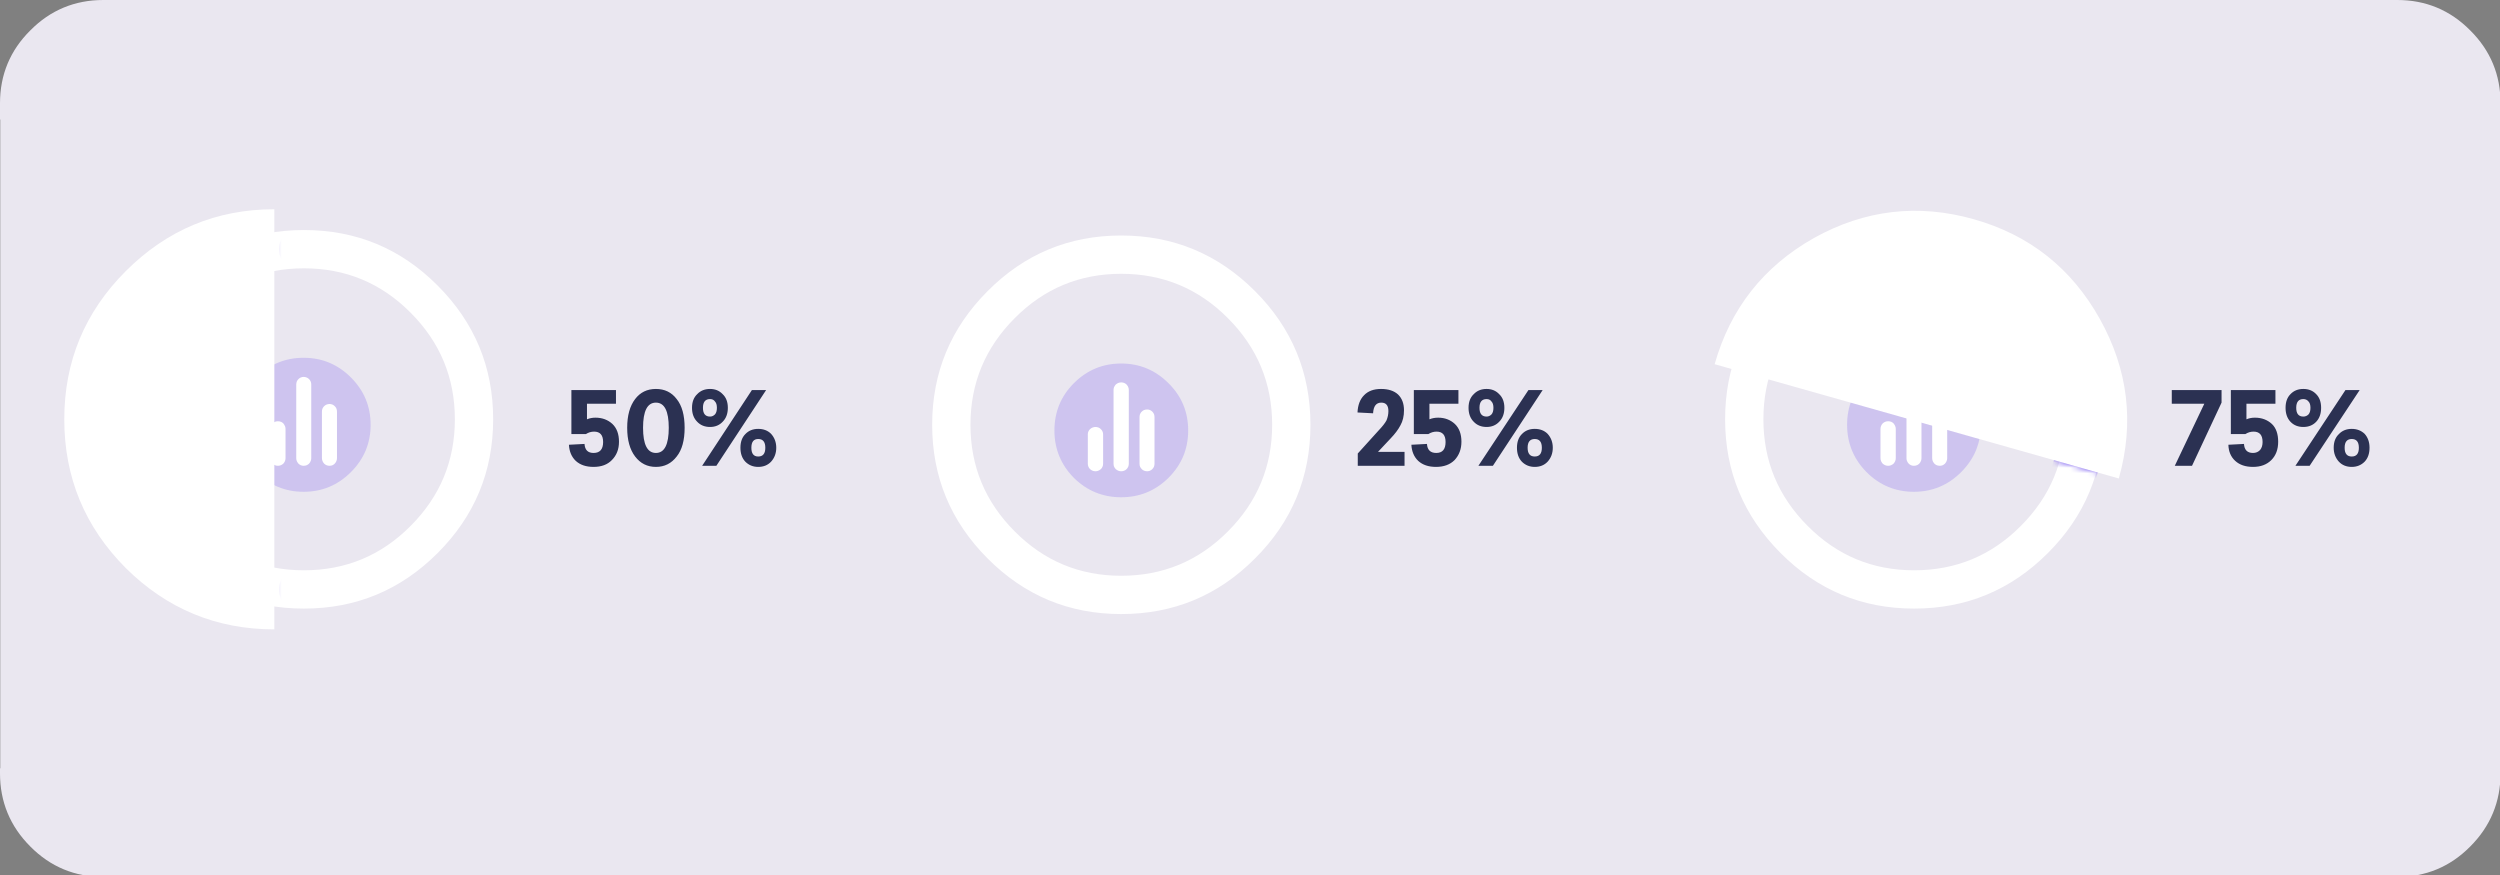 <?xml version="1.0" encoding="utf-8"?><svg id="GRAFICA3" image-rendering="optimizeQuality" baseProfile="basic" version="1.1" x="0px" y="0px" width="457" height="160" xmlns="http://www.w3.org/2000/svg" xmlns:xlink="http://www.w3.org/1999/xlink"><rect width="100%" height="100%" fill="#808080" stroke="none"/><g id="Escena-1" overflow="visible"><g id="Interpolaci.__C3.__B3n-9" transform="translate(228.55 80.15)"><path fill="#F5F2FB" fill-opacity=".905" stroke="none" d="M-209.65 -80.15Q-217.5 -80.15 -223 -74.6 -228.55 -69.1 -228.55 -61.25L-228.55 -58.3 -228.5 -58.3 -228.5 60.3 -228.55 60.3 -228.55 61.2Q-228.55 69.05 -223 74.6 -217.5 80.15 -209.65 80.15L209.65 80.15Q217.5 80.15 223 74.6 228.55 69.05 228.55 61.2L228.55 -61.25Q228.55 -69.1 223 -74.6 217.5 -80.15 209.65 -80.15L-209.65 -80.15Z"/></g><g id="Interpolaci.__C3.__B3n-8" transform="translate(227.05 77.15)"><path fill="#2B3152" stroke="none" d="M-86.1 2.15Q-87 1.25 -88.45 1.25 -89.9 1.25 -90.8 2.2 -91.7 3.1 -91.7 4.7 -91.7 6.3 -90.8 7.25 -89.85 8.2 -88.45 8.2 -87 8.2 -86.1 7.25 -85.15 6.2 -85.15 4.7 -85.15 3.2 -86.1 2.15M-88.45 3.1Q-87.15 3.1 -87.15 4.7 -87.15 6.3 -88.45 6.3 -89.7 6.3 -89.7 4.7 -89.7 3.1 -88.45 3.1M-87 -5.85L-89.6 -5.85 -98.7 8 -96.1 8 -87 -5.85M-100.55 -2.6Q-100.55 -1 -99.6 -.05 -98.7 .9 -97.25 .9 -95.85 .9 -94.95 -.05 -94 -1 -94 -2.6 -94 -4.2 -94.95 -5.1 -95.85 -6.05 -97.25 -6.05 -98.7 -6.05 -99.6 -5.1 -100.55 -4.2 -100.55 -2.6M-97.25 -1Q-98.55 -1 -98.55 -2.6 -98.55 -4.2 -97.25 -4.2 -96.65 -4.2 -96.35 -3.75 -96 -3.4 -96 -2.6 -96 -1.8 -96.35 -1.4 -96.75 -1 -97.25 -1M-107.15 -6.05Q-109.55 -6.05 -110.95 -4.2 -112.4 -2.3 -112.4 1.05 -112.4 4.4 -110.95 6.3 -109.5 8.2 -107.15 8.2 -104.8 8.2 -103.35 6.3 -101.9 4.5 -101.9 1.05 -101.9 -2.4 -103.35 -4.2 -104.75 -6.05 -107.15 -6.05M-104.8 1.05Q-104.8 5.65 -107.15 5.65 -109.5 5.65 -109.5 1.05 -109.5 -3.55 -107.15 -3.55 -104.8 -3.55 -104.8 1.05M-114.45 -3.35L-114.45 -5.85 -122.6 -5.85 -122.6 2.2 -119.95 2.2Q-119.25 1.75 -118.45 1.75 -116.8 1.75 -116.8 3.65 -116.8 5.65 -118.55 5.65 -120.1 5.65 -120.2 4L-123.05 4.15Q-122.95 6 -121.8 7.1 -120.6 8.2 -118.55 8.2 -116.4 8.2 -115.2 6.95 -113.9 5.65 -113.9 3.6 -113.9 1.5 -115.1 .35 -116.35 -.8 -118.2 -.8 -119.05 -.8 -119.75 -.5L-119.75 -3.35 -114.45 -3.35M56.8 4.7Q56.8 3.2 55.85 2.15 54.95 1.25 53.5 1.25 52.05 1.25 51.15 2.2 50.25 3.1 50.25 4.7 50.25 6.3 51.15 7.25 52.1 8.2 53.5 8.2 54.95 8.2 55.85 7.25 56.8 6.2 56.8 4.7M53.5 3.1Q54.8 3.1 54.8 4.7 54.8 6.3 53.5 6.3 52.2 6.3 52.2 4.7 52.2 3.1 53.5 3.1M205.2 2.15Q204.25 1.25 202.85 1.25 201.4 1.25 200.5 2.2 199.55 3.1 199.55 4.7 199.55 6.2 200.5 7.25 201.4 8.2 202.85 8.2 204.25 8.2 205.2 7.25 206.1 6.3 206.1 4.7 206.1 3.15 205.2 2.15M202.85 3.1Q204.15 3.1 204.15 4.7 204.15 6.3 202.85 6.3 201.55 6.3 201.55 4.7 201.55 3.1 202.85 3.1M204.3 -5.85L201.7 -5.85 192.55 8 195.15 8 204.3 -5.85M191.65 -5.1Q190.75 -4.2 190.75 -2.6 190.75 -1 191.65 -.05 192.55 .9 194 .9 195.45 .9 196.35 -.05 197.25 -1 197.25 -2.6 197.25 -4.2 196.35 -5.1 195.45 -6.05 194 -6.05 192.55 -6.05 191.65 -5.1M194 -1Q192.7 -1 192.7 -2.6 192.7 -4.2 194 -4.2 194.6 -4.2 194.95 -3.75 195.3 -3.4 195.3 -2.6 195.3 -1.8 194.95 -1.4 194.55 -1 194 -1M185.15 -.8Q184.3 -.8 183.6 -.5L183.6 -3.35 188.9 -3.35 188.9 -5.85 180.75 -5.85 180.75 2.2 183.4 2.2Q184.1 1.75 184.9 1.75 186.55 1.75 186.55 3.65 186.55 4.55 186.1 5.1 185.6 5.65 184.8 5.65 183.25 5.65 183.15 4L180.3 4.15Q180.35 6 181.55 7.1 182.75 8.2 184.8 8.2 186.9 8.2 188.15 6.95 189.4 5.7 189.4 3.6 189.4 1.45 188.25 .35 187 -.8 185.15 -.8M169.95 -3.35L175.9 -3.35 170.5 8 173.65 8 179.05 -3.55 179.05 -5.85 169.95 -5.85 169.95 -3.35M54.95 -5.85L52.35 -5.85 43.2 8 45.85 8 54.95 -5.85M41.4 -2.6Q41.4 -1 42.35 -.05 43.25 .9 44.7 .9 46.1 .9 47 -.05 47.95 -1 47.95 -2.6 47.95 -4.2 47 -5.1 46.1 -6.05 44.7 -6.05 43.25 -6.05 42.35 -5.1 41.4 -4.2 41.4 -2.6M44.7 -1Q43.4 -1 43.4 -2.6 43.4 -4.2 44.7 -4.2 45.3 -4.2 45.6 -3.75 45.95 -3.4 45.95 -2.6 45.95 -1.8 45.6 -1.4 45.2 -1 44.7 -1M35.85 -.8Q34.95 -.8 34.25 -.5L34.25 -3.35 39.55 -3.35 39.55 -5.85 31.4 -5.85 31.4 2.2 34.05 2.2Q34.75 1.75 35.55 1.75 37.2 1.75 37.2 3.65 37.2 5.65 35.5 5.65 33.9 5.65 33.8 4L30.95 4.15Q31.05 6 32.2 7.1 33.4 8.2 35.45 8.2 37.6 8.2 38.85 6.95 40.1 5.6 40.1 3.6 40.1 1.5 38.9 .35 37.65 -.8 35.85 -.8M29.6 -2.15Q29.6 -4 28.5 -5.05 27.4 -6.05 25.4 -6.05 23.4 -6.05 22.3 -4.9 21.2 -3.8 21.1 -1.75L23.95 -1.6Q24.05 -3.55 25.45 -3.55 26.75 -3.55 26.75 -2 26.75 -1.15 26.4 -.3 26 .45 24.95 1.55L21.15 5.75 21.15 8 29.7 8 29.7 5.45 24.85 5.45 27.15 3Q28.35 1.75 28.95 .6 29.6 -.55 29.6 -2.15Z"/><path fill="#FFF" stroke="none" d="M-171.5 -35.1Q-185.8 -35.1 -195.9 -24.95 -206.05 -14.8 -206.05 -.5 -206.05 13.8 -195.9 23.95 -185.8 34.1 -171.5 34.1 -157.2 34.1 -147.05 23.95 -136.9 13.8 -136.9 -.5 -136.9 -14.8 -147.05 -24.95 -157.15 -35.1 -171.5 -35.1M-199.05 -.5Q-199.05 -11.9 -190.95 -20 -182.9 -28.1 -171.5 -28.1 -160.05 -28.1 -152 -20 -143.9 -11.9 -143.9 -.5 -143.9 10.9 -152 19 -160.05 27.1 -171.5 27.1 -182.9 27.1 -190.95 19 -199.05 10.9 -199.05 -.5M-174.85 1.25Q-174.85 .75 -175.25 .25 -175.65 -.15 -176.25 -.15 -176.8 -.15 -177.25 .25 -177.65 .7 -177.65 1.25L-177.65 6.6Q-177.65 7.15 -177.25 7.6 -176.8 8 -176.25 8 -175.7 8 -175.25 7.6 -174.85 7.15 -174.85 6.6L-174.85 1.25M-165.45 -1.95Q-165.45 -2.5 -165.85 -2.9 -166.25 -3.3 -166.8 -3.3 -167.4 -3.3 -167.8 -2.9 -168.2 -2.5 -168.2 -1.95L-168.2 6.6Q-168.2 7.15 -167.8 7.6 -167.4 8 -166.8 8 -166.25 8 -165.85 7.6 -165.45 7.15 -165.45 6.6L-165.45 -1.95M-172.5 -7.85Q-172.9 -7.45 -172.9 -6.85L-172.9 6.6Q-172.9 7.15 -172.5 7.6 -172.1 8 -171.55 8 -170.95 8 -170.55 7.6 -170.15 7.15 -170.15 6.6L-170.15 -6.85Q-170.15 -7.45 -170.55 -7.85 -170.95 -8.25 -171.55 -8.25 -172.1 -8.25 -172.5 -7.85M2.35 24.95Q12.5 14.85 12.5 .5 12.5 -13.8 2.35 -23.95 -7.8 -34.1 -22.1 -34.1 -36.4 -34.1 -46.5 -23.95 -56.65 -13.8 -56.65 .5 -56.65 14.8 -46.5 24.95 -36.4 35.1 -22.1 35.1 -7.75 35.1 2.35 24.95M-22.1 -27.1Q-10.65 -27.1 -2.6 -19 5.5 -10.9 5.5 .5 5.5 11.9 -2.6 20 -10.65 28.1 -22.1 28.1 -33.5 28.1 -41.55 20 -49.65 11.9 -49.65 .5 -49.65 -10.9 -41.55 -19 -33.5 -27.1 -22.1 -27.1M-25.4 2.25Q-25.4 1.7 -25.8 1.3 -26.2 .9 -26.8 .9 -27.35 .9 -27.8 1.3 -28.2 1.7 -28.2 2.25L-28.2 7.6Q-28.2 8.2 -27.8 8.6 -27.35 9 -26.8 9 -26.25 9 -25.8 8.6 -25.4 8.2 -25.4 7.6L-25.4 2.25M-16 -.9Q-16 -1.5 -16.4 -1.9 -16.8 -2.3 -17.35 -2.3 -17.95 -2.3 -18.35 -1.9 -18.75 -1.5 -18.75 -.9L-18.75 7.6Q-18.75 8.2 -18.35 8.6 -17.95 9 -17.35 9 -16.8 9 -16.4 8.6 -16 8.2 -16 7.6L-16 -.9M-23.1 -6.85Q-23.5 -6.4 -23.5 -5.85L-23.5 7.6Q-23.5 8.2 -23.1 8.6 -22.65 9 -22.1 9 -21.5 9 -21.1 8.6 -20.7 8.2 -20.7 7.6L-20.7 -5.85Q-20.7 -6.4 -21.1 -6.85 -21.5 -7.25 -22.1 -7.25 -22.65 -7.25 -23.1 -6.85M98.45 -24.95Q88.3 -14.8 88.3 -.5 88.3 13.8 98.45 23.95 108.55 34.1 122.85 34.1 137.15 34.1 147.3 23.95 157.45 13.8 157.45 -.5 157.45 -14.8 147.3 -24.95 137.2 -35.1 122.85 -35.1 108.55 -35.1 98.45 -24.95M95.3 -.5Q95.3 -11.9 103.4 -20 111.45 -28.1 122.85 -28.1 134.3 -28.1 142.35 -20 150.45 -11.9 150.45 -.5 150.45 10.9 142.35 19 134.3 27.1 122.85 27.1 111.45 27.1 103.4 19 95.3 10.9 95.3 -.5M119.5 6.6L119.5 1.25Q119.5 .75 119.1 .25 118.7 -.15 118.1 -.15 117.55 -.15 117.1 .25 116.7 .7 116.7 1.25L116.7 6.6Q116.7 7.15 117.1 7.6 117.55 8 118.1 8 118.65 8 119.1 7.6 119.5 7.15 119.5 6.6M122.8 -8.25Q122.25 -8.25 121.85 -7.85 121.45 -7.45 121.45 -6.85L121.45 6.6Q121.45 7.15 121.85 7.6 122.25 8 122.8 8 123.4 8 123.8 7.6 124.2 7.15 124.2 6.6L124.2 -6.85Q124.2 -7.45 123.8 -7.85 123.4 -8.25 122.8 -8.25M128.9 -1.95Q128.9 -2.5 128.5 -2.9 128.1 -3.3 127.55 -3.3 126.95 -3.3 126.55 -2.9 126.15 -2.5 126.15 -1.95L126.15 6.6Q126.15 7.15 126.55 7.6 126.95 8 127.55 8 128.1 8 128.5 7.6 128.9 7.15 128.9 6.6L128.9 -1.95Z"/><path fill="#6D4DEE" fill-opacity=".219" stroke="none" d="M-162.9 -8.15Q-166.5 -11.75 -171.55 -11.75 -176.6 -11.75 -180.2 -8.15 -183.75 -4.55 -183.75 .5 -183.75 5.55 -180.2 9.15 -176.6 12.75 -171.55 12.75 -166.5 12.75 -162.9 9.15 -159.3 5.55 -159.3 .5 -159.3 -4.55 -162.9 -8.15M-172.9 -6.85Q-172.9 -7.45 -172.5 -7.85 -172.1 -8.25 -171.55 -8.25 -170.95 -8.25 -170.55 -7.85 -170.15 -7.45 -170.15 -6.85L-170.15 6.6Q-170.15 7.15 -170.55 7.6 -170.95 8 -171.55 8 -172.1 8 -172.5 7.6 -172.9 7.15 -172.9 6.6L-172.9 -6.85M-165.85 -2.9Q-165.45 -2.5 -165.45 -1.95L-165.45 6.6Q-165.45 7.15 -165.85 7.6 -166.25 8 -166.8 8 -167.4 8 -167.8 7.6 -168.2 7.15 -168.2 6.6L-168.2 -1.95Q-168.2 -2.5 -167.8 -2.9 -167.4 -3.3 -166.8 -3.3 -166.25 -3.3 -165.85 -2.9M-175.25 .25Q-174.85 .75 -174.85 1.25L-174.85 6.6Q-174.85 7.15 -175.25 7.6 -175.7 8 -176.25 8 -176.8 8 -177.25 7.6 -177.65 7.15 -177.65 6.6L-177.65 1.25Q-177.65 .7 -177.25 .25 -176.8 -.15 -176.25 -.15 -175.65 -.15 -175.25 .25M-22.1 -10.7Q-27.15 -10.7 -30.75 -7.1 -34.3 -3.55 -34.3 1.55 -34.3 6.6 -30.75 10.2 -27.15 13.75 -22.1 13.75 -17.05 13.75 -13.45 10.2 -9.85 6.6 -9.85 1.55 -9.85 -3.55 -13.45 -7.1 -17.05 -10.7 -22.1 -10.7M-23.5 -5.85Q-23.5 -6.4 -23.1 -6.85 -22.65 -7.25 -22.1 -7.25 -21.5 -7.25 -21.1 -6.85 -20.7 -6.4 -20.7 -5.85L-20.7 7.6Q-20.7 8.2 -21.1 8.6 -21.5 9 -22.1 9 -22.65 9 -23.1 8.6 -23.5 8.2 -23.5 7.6L-23.5 -5.85M-16.4 -1.9Q-16 -1.5 -16 -.9L-16 7.6Q-16 8.2 -16.4 8.6 -16.8 9 -17.35 9 -17.95 9 -18.35 8.6 -18.75 8.2 -18.75 7.6L-18.75 -.9Q-18.75 -1.5 -18.35 -1.9 -17.95 -2.3 -17.35 -2.3 -16.8 -2.3 -16.4 -1.9M-25.8 1.3Q-25.4 1.7 -25.4 2.25L-25.4 7.6Q-25.4 8.2 -25.8 8.6 -26.25 9 -26.8 9 -27.35 9 -27.8 8.6 -28.2 8.2 -28.2 7.6L-28.2 2.25Q-28.2 1.7 -27.8 1.3 -27.35 .9 -26.8 .9 -26.2 .9 -25.8 1.3M131.45 -8.15Q127.85 -11.75 122.8 -11.75 117.75 -11.75 114.15 -8.15 110.6 -4.55 110.6 .5 110.6 5.55 114.15 9.15 117.75 12.75 122.8 12.75 127.85 12.75 131.45 9.15 135.05 5.55 135.05 .5 135.05 -4.55 131.45 -8.15M128.5 -2.9Q128.9 -2.5 128.9 -1.95L128.9 6.6Q128.9 7.15 128.5 7.6 128.1 8 127.55 8 126.95 8 126.55 7.6 126.15 7.15 126.15 6.6L126.15 -1.95Q126.15 -2.5 126.55 -2.9 126.95 -3.3 127.55 -3.3 128.1 -3.3 128.5 -2.9M121.85 -7.85Q122.25 -8.25 122.8 -8.25 123.4 -8.25 123.8 -7.85 124.2 -7.45 124.2 -6.85L124.2 6.6Q124.2 7.15 123.8 7.6 123.4 8 122.8 8 122.25 8 121.85 7.6 121.45 7.15 121.45 6.6L121.45 -6.85Q121.45 -7.45 121.85 -7.85M119.5 1.25L119.5 6.6Q119.5 7.15 119.1 7.6 118.65 8 118.1 8 117.55 8 117.1 7.6 116.7 7.15 116.7 6.6L116.7 1.25Q116.7 .7 117.1 .25 117.55 -.15 118.1 -.15 118.7 -.15 119.1 .25 119.5 .75 119.5 1.25Z"/></g><g mask="url(#mask_2)"><g id="Interpolaci.__C3.__B3n-7" transform="translate(70.7 76.65)"><path fill="#6D4DEE" stroke="none" d="M9.4 -24.9L9.4 -24.95Q-1 -35.25 -15.55 -35.25 -17.25 -35.25 -18.45 -34 -19.7 -32.8 -19.7 -31.1 -19.7 -29.4 -18.45 -28.15 -17.25 -26.95 -15.55 -26.95 -4.4 -26.95 3.55 -19.05 11.4 -11.2 11.4 0 11.4 11.1 3.55 19.05L3.5 19.1Q-4.45 26.95 -15.55 26.95 -17.25 26.95 -18.45 28.2 -19.7 29.4 -19.7 31.1 -19.7 32.8 -18.45 34.05 -17.25 35.25 -15.55 35.25 -1 35.25 9.4 24.95 19.7 14.55 19.7 0 19.7 -14.6 9.4 -24.9Z"/></g></g><mask id="mask_2"><g><g transform="matrix(0 -1 1 0 30.95 76.65)" id="Interpolaci.__C3.__B3n-5"><g id="Interpolaci.__C3.__B3n_1_0.0"><g><g id="Layer4_0_FILL1"><path fill="#FFF" stroke="none" d="M27.1 -7.95Q15.85 -19.2 0 -19.2 -15.9 -19.2 -27.2 -7.95 -38.4 3.35 -38.4 19.2L38.4 19.2Q38.4 3.35 27.1 -7.95Z" fill-opacity="1"/></g></g></g><animateTransform attributeName="transform" additive="replace" type="translate" repeatCount="indefinite" dur="6s" keyTimes="0;.006;.006;.017;.017;.028;.028;.033;.033;.044;.044;.05;.05;.056;.056;.061;.061;.067;.067;.072;.072;.078;.078;.083;.083;.089;.089;.094;.094;.1;.1;.106;.106;.111;.111;.117;.117;.122;.122;.128;.128;.133;.133;.139;.139;.144;.144;.15;.15;.156;.156;.161;.161;.167;.167;.172;.172;.178;.178;.183;.183;.189;.189;.194;.194;.2;.2;.206;.206;.211;.211;.217;.217;.222;.222;.228;.228;.233;.233;.239;.239;.244;.244;.25;.25;.256;.256;.261;.261;.267;.267;.272;.272;.278;.278;.283;.283;.289;.289;.294;.294;.3;.3;.306;.306;.311;.311;.317;.317;.322;.322;.328;.328;.333;.333;.339;.339;.344;.344;.35;.35;1" values="50.45,77.202;50.45,77.202;50.5,77.201;50.5,77.201;50.45,77.202;50.45,77.202;50.45,77.253;50.45,77.253;50.5,77.254;50.5,77.254;50.45,77.255;50.45,77.255;50.45,77.206;50.45,77.206;50.5,77.206;50.5,77.206;50.55,77.207;50.55,77.207;50.5,77.258;50.5,77.258;50.5,77.259;50.5,77.259;50.551,77.26;50.551,77.26;50.551,77.161;50.551,77.161;50.501,77.162;50.501,77.162;50.501,77.213;50.501,77.213;50.501,77.214;50.501,77.214;50.451,77.215;50.451,77.215;50.452,77.166;50.452,77.166;50.452,77.168;50.452,77.168;50.499,77.162;50.499,77.162;50.488,77.196;50.488,77.196;50.458,77.142;50.458,77.142;50.5,77.137;50.5,77.137;50.486,77.178;50.486,77.178;50.412,77.257;50.412,77.257;50.383,77.227;50.383,77.227;50.414,77.128;50.414,77.128;50.362,77.171;50.362,77.171;50.27,77.247;50.27,77.247;50.331,77.285;50.331,77.285;50.244,77.22;50.244,77.22;50.243,77.216;50.243,77.216;50.173,77.197;50.173,77.197;50.049,77.203;50.049,77.203;50.122,77.19;50.122,77.19;50.049,77.166;50.049,77.166;49.99,77.161;49.99,77.161;49.962,77.173;49.962,77.173;49.895,77.287;49.895,77.287;49.937,77.248;49.937,77.248;49.819,77.208;49.819,77.208;49.767,77.282;49.767,77.282;49.756,77.284;49.756,77.284;49.631,77.25;49.631,77.25;49.702,77.242;49.702,77.242;49.67,77.278;49.67,77.278;49.654,77.189;49.654,77.189;49.547,77.155;49.547,77.155;49.605,77.262;49.605,77.262;49.568,77.257;49.568,77.257;49.567,77.148;49.567,77.148;49.548,77.175;49.548,77.175;49.454,77.224;49.454,77.224;49.508,77.261;49.508,77.261;49.587,77.247;49.587,77.247;49.475,77.252;49.475,77.252;49.465,77.197;49.465,77.197;49.529,77.21;49.529,77.21;49.459,77.221;49.459,77.221;49.393,77.245;49.393,77.245;49.487,77.252;49.487,77.252" calcMode="discrete"/><animateTransform attributeName="transform" additive="sum" type="rotate" repeatCount="indefinite" dur="6s" keyTimes="0;.006;.006;.011;.011;.017;.017;.022;.022;.028;.028;.033;.033;.039;.039;.044;.044;.05;.05;.056;.056;.061;.061;.067;.067;.072;.072;.078;.078;.083;.083;.089;.089;.094;.094;.1;.1;.106;.106;.111;.111;.117;.117;.122;.122;.128;.128;.133;.133;.139;.139;.144;.144;.15;.15;.156;.156;.161;.161;.167;.167;.172;.172;.178;.178;.183;.183;.189;.189;.194;.194;.2;.2;.206;.206;.211;.211;.217;.217;.222;.222;.228;.228;.233;.233;.239;.239;.244;.244;.25;.25;.256;.256;.261;.261;.267;.267;.272;.272;.278;.278;.283;.283;.289;.289;.294;.294;.3;.3;.306;.306;.311;.311;.317;.317;.322;.322;.328;.328;.333;.333;.339;.339;.344;.344;.35;.35;1" values="-90,0,0;-90,0,0;-89.994,0,0;-89.994,0,0;-89.988,0,0;-89.988,0,0;-89.981,0,0;-89.981,0,0;-89.974,0,0;-89.974,0,0;-89.967,0,0;-89.967,0,0;-89.959,0,0;-89.959,0,0;-89.95,0,0;-89.95,0,0;-89.942,0,0;-89.942,0,0;-89.934,0,0;-89.934,0,0;-89.925,0,0;-89.925,0,0;-89.915,0,0;-89.915,0,0;-89.906,0,0;-89.906,0,0;-89.896,0,0;-89.896,0,0;-89.885,0,0;-89.885,0,0;-89.875,0,0;-89.875,0,0;-89.864,0,0;-89.864,0,0;-89.852,0,0;-89.852,0,0;-89.841,0,0;-89.841,0,0;-89.829,0,0;-89.829,0,0;-89.816,0,0;-89.816,0,0;-89.117,0,0;-89.117,0,0;-88.108,0,0;-88.108,0,0;-86.773,0,0;-86.773,0,0;-85.099,0,0;-85.099,0,0;-83.067,0,0;-83.067,0,0;-80.66,0,0;-80.66,0,0;-77.859,0,0;-77.859,0,0;-74.651,0,0;-74.651,0,0;-71.024,0,0;-71.024,0,0;-66.962,0,0;-66.962,0,0;-62.461,0,0;-62.461,0,0;-57.519,0,0;-57.519,0,0;-52.141,0,0;-52.141,0,0;-46.343,0,0;-46.343,0,0;-40.148,0,0;-40.148,0,0;-33.59,0,0;-33.59,0,0;-26.722,0,0;-26.722,0,0;-19.601,0,0;-19.601,0,0;-12.294,0,0;-12.294,0,0;-4.884,0,0;-4.884,0,0;2.55,0,0;2.55,0,0;9.928,0,0;9.928,0,0;17.17,0,0;17.17,0,0;24.207,0,0;24.207,0,0;30.978,0,0;30.978,0,0;37.427,0,0;37.427,0,0;43.526,0,0;43.526,0,0;49.243,0,0;49.243,0,0;54.563,0,0;54.563,0,0;59.475,0,0;59.475,0,0;63.977,0,0;63.977,0,0;68.076,0,0;68.076,0,0;71.778,0,0;71.778,0,0;75.097,0,0;75.097,0,0;78.041,0,0;78.041,0,0;80.629,0,0;80.629,0,0;82.876,0,0;82.876,0,0;84.795,0,0;84.795,0,0;86.403,0,0;86.403,0,0;87.712,0,0;87.712,0,0;88.74,0,0;88.74,0,0;89.497,0,0;89.497,0,0;90,0,0;90,0,0" calcMode="discrete"/><animateTransform attributeName="transform" additive="sum" type="scale" repeatCount="indefinite" dur="6s" keyTimes="0;.117;.117;.128;.128;.133;.133;.139;.139;.144;.144;.15;.15;.156;.156;.161;.161;.167;.167;.172;.172;.178;.178;.183;.183;.189;.189;.194;.194;.2;.2;.206;.206;.211;.211;.217;.217;.222;.222;.228;.228;.233;.233;.239;.239;.244;.244;.25;.25;.256;.256;.261;.261;.267;.267;.272;.272;.278;.278;.283;.283;.289;.289;.294;.294;.3;.3;.306;.306;.311;.311;.317;.317;.322;.322;.328;.328;.333;.333;.339;.339;.344;.344;1" values="1,1;1,1;1.001,1.001;1.001,1.001;1.002,1.002;1.002,1.002;1.004,1.004;1.004,1.004;1.005,1.005;1.005,1.005;1.007,1.007;1.007,1.007;1.009,1.009;1.009,1.009;1.011,1.011;1.011,1.011;1.014,1.014;1.014,1.014;1.017,1.017;1.017,1.017;1.02,1.02;1.02,1.02;1.024,1.024;1.024,1.024;1.028,1.028;1.028,1.028;1.033,1.033;1.033,1.033;1.038,1.038;1.038,1.038;1.043,1.043;1.043,1.043;1.048,1.048;1.048,1.048;1.054,1.054;1.054,1.054;1.061,1.061;1.061,1.061;1.067,1.067;1.067,1.067;1.073,1.073;1.073,1.073;1.078,1.078;1.078,1.078;1.084,1.084;1.084,1.084;1.089,1.089;1.089,1.089;1.094,1.094;1.094,1.094;1.099,1.099;1.099,1.099;1.104,1.104;1.104,1.104;1.108,1.108;1.108,1.108;1.112,1.112;1.112,1.112;1.116,1.116;1.116,1.116;1.12,1.12;1.12,1.12;1.123,1.123;1.123,1.123;1.127,1.127;1.127,1.127;1.129,1.129;1.129,1.129;1.132,1.132;1.132,1.132;1.134,1.134;1.134,1.134;1.136,1.136;1.136,1.136;1.138,1.138;1.138,1.138;1.139,1.139;1.139,1.139;1.14,1.14;1.14,1.14;1.141,1.141;1.141,1.141;1.142,1.142;1.142,1.142" calcMode="discrete"/><animateTransform attributeName="transform" additive="sum" type="translate" repeatCount="indefinite" dur="6s" keyTimes="0;.006;.006;.017;.017;.028;.028;.033;.033;.044;.044;.056;.056;.061;.061;.067;.067;.072;.072;.078;.078;.083;.083;.094;.094;.1;.1;.106;.106;.111;.111;.122;.122;.128;.128;.133;.133;.139;.139;.144;.144;.15;.15;.156;.156;.161;.161;.167;.167;.172;.172;.178;.178;.189;.189;.194;.194;.2;.2;.206;.206;.211;.211;.217;.217;.228;.228;.233;.233;.239;.239;.25;.25;.256;.256;.261;.261;.267;.267;.272;.272;.278;.278;.283;.283;.294;.294;.3;.3;.306;.306;.311;.311;.317;.317;.322;.322;.328;.328;.344;.344;1" values=".55,-19.55;.55,-19.55;.6,-19.55;.6,-19.55;.6,-19.5;.6,-19.5;.65,-19.55;.65,-19.55;.6,-19.6;.6,-19.6;.6,-19.5;.6,-19.5;.6,-19.55;.6,-19.55;.6,-19.65;.6,-19.65;.6,-19.6;.6,-19.6;.6,-19.55;.6,-19.55;.6,-19.6;.6,-19.6;.55,-19.6;.55,-19.6;.6,-19.6;.6,-19.6;.6,-19.55;.6,-19.55;.55,-19.5;.55,-19.5;.55,-19.55;.55,-19.55;.55,-19.6;.55,-19.6;.55,-19.55;.55,-19.55;.5,-19.6;.5,-19.6;.5,-19.65;.5,-19.65;.55,-19.6;.55,-19.6;.6,-19.55;.6,-19.55;.5,-19.65;.5,-19.65;.45,-19.55;.45,-19.55;.45,-19.6;.45,-19.6;.55,-19.6;.55,-19.6;.6,-19.55;.6,-19.55;.45,-19.55;.45,-19.55;.5,-19.55;.5,-19.55;.55,-19.55;.55,-19.55;.35,-19.6;.35,-19.6;.4,-19.55;.4,-19.55;.45,-19.55;.45,-19.55;.45,-19.6;.45,-19.6;.4,-19.55;.4,-19.55;.45,-19.55;.45,-19.55;.4,-19.55;.4,-19.55;.4,-19.6;.4,-19.6;.45,-19.5;.45,-19.5;.4,-19.55;.4,-19.55;.4,-19.5;.4,-19.5;.45,-19.45;.45,-19.45;.35,-19.45;.35,-19.45;.45,-19.4;.45,-19.4;.4,-19.45;.4,-19.45;.4,-19.5;.4,-19.5;.4,-19.45;.4,-19.45;.35,-19.35;.35,-19.35;.35,-19.45;.35,-19.45;.45,-19.4;.45,-19.4;.35,-19.45;.35,-19.45" calcMode="discrete"/></g></g></mask><g display="none"><g id="Interpolaci.__C3.__B3n-6" transform="translate(220.5 62.1)"><path fill="#6D4DEE" stroke="none" d="M3.55 -3.5L3.5 -3.5Q11.4 4.4 11.4 15.55 11.4 17.25 12.65 18.5 13.85 19.7 15.55 19.7 17.25 19.7 18.5 18.5 19.7 17.25 19.7 15.55 19.7 1 9.4 -9.35 -.95 -19.7 -15.55 -19.7 -17.25 -19.7 -18.45 -18.45 -19.7 -17.25 -19.7 -15.55 -19.7 -13.85 -18.45 -12.6 -17.25 -11.4 -15.55 -11.4 -4.35 -11.4 3.55 -3.5Z"/></g><animate attributeName="display" repeatCount="indefinite" dur="6s" keyTimes="0;.211;1" values="none;inline;inline"/><animate attributeName="mask" repeatCount="indefinite" dur="6s" keyTimes="0;.211;1" values="none;url(#mask_1);url(#mask_1)"/></g><mask id="mask_1"><g><g display="none"><g transform="matrix(0 -1 1 0 180.95 76.65)" id="Interpolaci.__C3.__B3n-5"><g id="Interpolaci.__C3.__B3n_1_0.1"><g><g id="Layer4_0_FILL2"><path fill="#FFF" stroke="none" d="M27.1 -7.95Q15.85 -19.2 0 -19.2 -15.9 -19.2 -27.2 -7.95 -38.4 3.35 -38.4 19.2L38.4 19.2Q38.4 3.35 27.1 -7.95Z" fill-opacity="1"/></g></g></g><animateTransform attributeName="transform" additive="replace" type="translate" repeatCount="indefinite" dur="6s" keyTimes="0;.217;.217;.222;.222;.228;.228;.233;.233;.239;.239;.244;.244;.25;.25;.256;.256;.261;.261;.267;.267;.272;.272;.278;.278;.283;.283;.289;.289;.294;.294;.3;.3;.306;.306;.311;.311;.317;.317;.322;.322;.328;.328;.333;.333;.339;.339;.344;.344;.35;.35;.356;.356;.361;.361;.367;.367;.372;.372;.378;.378;.383;.383;.389;.389;.394;.394;.4;.4;.406;.406;.411;.411;.417;.417;.422;.422;.428;.428;.433;.433;.439;.439;.444;.444;.45;.45;.456;.456;1" values="200.45,77.202;200.45,77.202;200.549,77.209;200.549,77.209;200.547,77.152;200.547,77.152;200.535,77.192;200.535,77.192;200.623,77.15;200.623,77.15;200.642,77.241;200.642,77.241;200.709,77.164;200.709,77.164;200.754,77.21;200.754,77.21;200.832,77.142;200.832,77.142;200.854,77.255;200.854,77.255;201,77.243;201,77.243;201.212,77.175;201.212,77.175;201.316,77.203;201.316,77.203;201.357,77.233;201.357,77.233;201.557,77.144;201.557,77.144;201.647,77.194;201.647,77.194;201.799,77.151;201.799,77.151;202.01,77.247;202.01,77.247;202.141,77.1;202.141,77.1;202.349,77.17;202.349,77.17;202.533,77.222;202.533,77.222;202.869,77.2;202.869,77.2;203.035,77.247;203.035,77.247;203.23,77.228;203.23,77.228;203.432,77.24;203.432,77.24;203.587,77.332;203.587,77.332;203.702,77.246;203.702,77.246;203.873,77.32;203.873,77.32;204.144,77.296;204.144,77.296;204.263,77.313;204.263,77.313;204.457,77.286;204.457,77.286;204.582,77.352;204.582,77.352;204.602,77.317;204.602,77.317;204.743,77.296;204.743,77.296;204.913,77.296;204.913,77.296;205.013,77.324;205.013,77.324;205.078,77.24;205.078,77.24;205.104,77.254;205.104,77.254;205.249,77.296;205.249,77.296;205.265,77.298;205.265,77.298;205.293,77.219;205.293,77.219;205.397,77.2;205.397,77.2;205.308,77.244;205.308,77.244;205.384,77.231;205.384,77.231;205.509,77.188;205.509,77.188" calcMode="discrete"/><animateTransform attributeName="transform" additive="sum" type="rotate" repeatCount="indefinite" dur="6s" keyTimes="0;.217;.217;.222;.222;.228;.228;.233;.233;.239;.239;.244;.244;.25;.25;.256;.256;.261;.261;.267;.267;.272;.272;.278;.278;.283;.283;.289;.289;.294;.294;.3;.3;.306;.306;.311;.311;.317;.317;.322;.322;.328;.328;.333;.333;.339;.339;.344;.344;.35;.35;.356;.356;.361;.361;.367;.367;.372;.372;.378;.378;.383;.383;.389;.389;.394;.394;.4;.4;.406;.406;.411;.411;.417;.417;.422;.422;.428;.428;.433;.433;.439;.439;.444;.444;.45;.45;.456;.456;1" values="-90,0,0;-90,0,0;-89.89,0,0;-89.89,0,0;-89.554,0,0;-89.554,0,0;-88.995,0,0;-88.995,0,0;-88.211,0,0;-88.211,0,0;-87.205,0,0;-87.205,0,0;-85.975,0,0;-85.975,0,0;-84.519,0,0;-84.519,0,0;-82.843,0,0;-82.843,0,0;-80.942,0,0;-80.942,0,0;-78.815,0,0;-78.815,0,0;-76.465,0,0;-76.465,0,0;-73.893,0,0;-73.893,0,0;-71.097,0,0;-71.097,0,0;-68.077,0,0;-68.077,0,0;-64.831,0,0;-64.831,0,0;-61.365,0,0;-61.365,0,0;-57.673,0,0;-57.673,0,0;-53.759,0,0;-53.759,0,0;-49.619,0,0;-49.619,0,0;-45.257,0,0;-45.257,0,0;-40.671,0,0;-40.671,0,0;-35.86,0,0;-35.86,0,0;-31.049,0,0;-31.049,0,0;-26.463,0,0;-26.463,0,0;-22.101,0,0;-22.101,0,0;-17.962,0,0;-17.962,0,0;-14.048,0,0;-14.048,0,0;-10.355,0,0;-10.355,0,0;-6.888,0,0;-6.888,0,0;-3.644,0,0;-3.644,0,0;-.623,0,0;-.623,0,0;2.17,0,0;2.17,0,0;4.744,0,0;4.744,0,0;7.092,0,0;7.092,0,0;9.219,0,0;9.219,0,0;11.12,0,0;11.12,0,0;12.797,0,0;12.797,0,0;14.252,0,0;14.252,0,0;15.482,0,0;15.482,0,0;16.488,0,0;16.488,0,0;17.271,0,0;17.271,0,0;17.831,0,0;17.831,0,0;18.168,0,0;18.168,0,0;18.28,0,0;18.28,0,0" calcMode="discrete"/><animateTransform attributeName="transform" additive="sum" type="scale" repeatCount="indefinite" dur="6s" keyTimes="0;.261;.261;.311;.311;.339;.339;.372;.372;.406;.406;1" values="1,1;1,1;1,.999;1,.999;.998,.998;.998,.998;1,.999;1,.999;1,1;1,1;1,.999;1,.999" calcMode="discrete"/><animateTransform attributeName="transform" additive="sum" type="translate" repeatCount="indefinite" dur="6s" keyTimes="0;.217;.217;.222;.222;.228;.228;.233;.233;.239;.239;.244;.244;.25;.25;.256;.256;.261;.261;.267;.267;.272;.272;.283;.283;.289;.289;.294;.294;.3;.3;.306;.306;.311;.311;.317;.317;.328;.328;.333;.333;.339;.339;.344;.344;.35;.35;.356;.356;.361;.361;.367;.367;.372;.372;.378;.378;.383;.383;.389;.389;.394;.394;.4;.4;.406;.406;.411;.411;.422;.422;.428;.428;.433;.433;.439;.439;.444;.444;.45;.45;.456;.456;1" values=".55,-19.55;.55,-19.55;.6,-19.6;.6,-19.6;.55,-19.65;.55,-19.65;.6,-19.6;.6,-19.6;.5,-19.55;.5,-19.55;.65,-19.55;.65,-19.55;.55,-19.55;.55,-19.55;.6,-19.6;.6,-19.6;.5,-19.55;.5,-19.55;.6,-19.55;.6,-19.55;.65,-19.6;.65,-19.6;.55,-19.65;.55,-19.65;.55,-19.6;.55,-19.6;.45,-19.6;.45,-19.6;.55,-19.6;.55,-19.6;.5,-19.6;.5,-19.6;.6,-19.65;.6,-19.65;.45,-19.6;.45,-19.6;.5,-19.55;.5,-19.55;.4,-19.65;.4,-19.65;.4,-19.6;.4,-19.6;.4,-19.55;.4,-19.55;.45,-19.6;.45,-19.6;.5,-19.6;.5,-19.6;.5,-19.55;.5,-19.55;.5,-19.65;.5,-19.65;.4,-19.55;.4,-19.55;.5,-19.55;.5,-19.55;.45,-19.55;.45,-19.55;.4,-19.65;.4,-19.65;.5,-19.6;.5,-19.6;.45,-19.6;.45,-19.6;.4,-19.55;.4,-19.55;.45,-19.65;.45,-19.65;.45,-19.5;.45,-19.5;.35,-19.55;.35,-19.55;.35,-19.5;.35,-19.5;.45,-19.5;.45,-19.5;.35,-19.45;.35,-19.45;.5,-19.55;.5,-19.55;.45,-19.5;.45,-19.5;.35,-19.5;.35,-19.5" calcMode="discrete"/></g><animate attributeName="display" repeatCount="indefinite" dur="6s" keyTimes="0;.211;1" values="none;inline;inline"/></g></g></mask><g mask="url(#mask_)"><g display="none"><g id="Interpolaci.__C3.__B3n-4" transform="translate(349.85 76.65)"><path fill="#6D4DEE" stroke="none" d="M24.6 -24.9L24.6 -24.95Q14.2 -35.25 -.35 -35.25 -2.05 -35.25 -3.25 -34 -4.5 -32.8 -4.5 -31.1 -4.5 -29.4 -3.25 -28.15 -2.05 -26.95 -.35 -26.95 10.8 -26.95 18.75 -19.05 26.6 -11.2 26.6 0 26.6 11.1 18.75 19.05L18.7 19.1Q11.45 26.25 1.65 26.9 1 26.7 .35 26.7 -10.85 26.7 -18.75 18.8L-18.7 18.8Q-26.6 10.9 -26.6 -.25 -26.6 -1.95 -27.85 -3.2 -29.05 -4.4 -30.75 -4.4 -32.45 -4.4 -33.7 -3.2 -34.9 -1.95 -34.9 -.25 -34.9 14.3 -24.6 24.65 -15.1 34.15 -1.95 34.95 -1.2 35.25 -.35 35.25 14.2 35.25 24.6 24.95 34.9 14.55 34.9 0 34.9 -14.6 24.6 -24.9Z"/></g><animate attributeName="display" repeatCount="indefinite" dur="6s" keyTimes="0;.317;1" values="none;inline;inline"/></g><g><g id="Interpolaci.__C3.__B3n-3" transform="translate(349.85 76.65)"><path fill="#6D4DEE" stroke="none" d="M24.6 -24.9L24.6 -24.95Q14.2 -35.25 -.35 -35.25 -2.05 -35.25 -3.25 -34 -4.5 -32.8 -4.5 -31.1 -4.5 -29.4 -3.25 -28.15 -2.05 -26.95 -.35 -26.95 10.8 -26.95 18.75 -19.05 26.6 -11.2 26.6 0 26.6 11.1 18.75 19.05L18.7 19.1Q11.45 26.25 1.65 26.9 1 26.7 .35 26.7 -10.85 26.7 -18.75 18.8L-18.7 18.8Q-26.6 10.9 -26.6 -.25 -26.6 -1.95 -27.85 -3.2 -29.05 -4.4 -30.75 -4.4 -32.45 -4.4 -33.7 -3.2 -34.9 -1.95 -34.9 -.25 -34.9 14.3 -24.6 24.65 -15.1 34.15 -1.95 34.95 -1.2 35.25 -.35 35.25 14.2 35.25 24.6 24.95 34.9 14.55 34.9 0 34.9 -14.6 24.6 -24.9Z"/></g><animate attributeName="display" repeatCount="indefinite" dur="6s" keyTimes="0;.317;1" values="inline;none;none"/></g></g><mask id="mask_"><g><g id="Interpolaci.__C3.__B3n-2" transform="matrix(-.272 .962 -.962 -.272 355.6 58.55)"><animateTransform attributeName="transform" additive="replace" type="translate" repeatCount="indefinite" dur="6s" keyTimes="0;.322;.322;.328;.328;.333;.333;.339;.339;.344;.344;.35;.35;.356;.356;.361;.361;.367;.367;.372;.372;.378;.378;.383;.383;.389;.389;.394;.394;.4;.4;.406;.406;.411;.411;.417;.417;.422;.422;.428;.428;.433;.433;.439;.439;.444;.444;.45;.45;.456;.456;.461;.461;.467;.467;.472;.472;.478;.478;.483;.483;.489;.489;.494;.494;.5;.5;.506;.506;.511;.511;.517;.517;.522;.522;.528;.528;.533;.533;.539;.539;.544;.544;.55;.55;.556;.556;.561;.561;1" values="349.868,77.139;349.868,77.139;349.902,77.116;349.902,77.116;349.821,77.081;349.821,77.081;349.693,76.948;349.693,76.948;349.509,76.815;349.509,76.815;349.28,76.647;349.28,76.647;348.923,76.424;348.923,76.424;348.633,76.153;348.633,76.153;348.296,75.854;348.296,75.854;347.827,75.494;347.827,75.494;347.313,75.118;347.313,75.118;346.808,74.68;346.808,74.68;346.214,74.164;346.214,74.164;345.542,73.681;345.542,73.681;344.912,73.099;344.912,73.099;344.151,72.526;344.151,72.526;343.337,71.879;343.337,71.879;342.539,71.287;342.539,71.287;341.606,70.536;341.606,70.536;340.664,69.728;340.664,69.728;339.674,68.953;339.674,68.953;338.517,68.069;338.517,68.069;337.399,67.241;337.399,67.241;336.444,66.288;336.444,66.288;335.339,65.542;335.339,65.542;334.214,64.701;334.214,64.701;333.251,63.88;333.251,63.88;332.421,63.228;332.421,63.228;331.526,62.496;331.526,62.496;330.677,62.027;330.677,62.027;329.967,61.294;329.967,61.294;329.282,60.757;329.282,60.757;328.486,60.219;328.486,60.219;328.112,59.813;328.112,59.813;327.629,59.328;327.629,59.328;327.067,58.916;327.067,58.916;326.543,58.508;326.543,58.508;326.174,58.375;326.174,58.375;325.943,58.014;325.943,58.014;325.571,57.792;325.571,57.792;325.364,57.555;325.364,57.555;325.132,57.599;325.132,57.599;325.047,57.407;325.047,57.407;324.976,57.237;324.976,57.237;324.973,57.203;324.973,57.203" calcMode="discrete"/><animateTransform attributeName="transform" additive="sum" type="rotate" repeatCount="indefinite" dur="6s" keyTimes="0;.322;.322;.328;.328;.333;.333;.339;.339;.344;.344;.35;.35;.356;.356;.361;.361;.367;.367;.372;.372;.378;.378;.383;.383;.389;.389;.394;.394;.4;.4;.406;.406;.411;.411;.417;.417;.422;.422;.428;.428;.433;.433;.439;.439;.444;.444;.45;.45;.456;.456;.461;.461;.467;.467;.472;.472;.478;.478;.483;.483;.489;.489;.494;.494;.5;.5;.506;.506;.511;.511;.517;.517;.522;.522;.528;.528;.533;.533;.539;.539;.544;.544;.55;.55;.556;.556;.561;.561;1" values="105.807,0,0;105.807,0,0;105.917,0,0;105.917,0,0;106.252,0,0;106.252,0,0;106.813,0,0;106.813,0,0;107.595,0,0;107.595,0,0;108.602,0,0;108.602,0,0;109.832,0,0;109.832,0,0;111.288,0,0;111.288,0,0;112.964,0,0;112.964,0,0;114.866,0,0;114.866,0,0;116.993,0,0;116.993,0,0;119.342,0,0;119.342,0,0;121.915,0,0;121.915,0,0;124.71,0,0;124.71,0,0;127.731,0,0;127.731,0,0;130.976,0,0;130.976,0,0;134.444,0,0;134.444,0,0;138.136,0,0;138.136,0,0;142.051,0,0;142.051,0,0;146.189,0,0;146.189,0,0;150.552,0,0;150.552,0,0;155.138,0,0;155.138,0,0;159.949,0,0;159.949,0,0;164.76,0,0;164.76,0,0;169.346,0,0;169.346,0,0;173.709,0,0;173.709,0,0;177.849,0,0;177.849,0,0;-178.239,0,0;-178.239,0,0;-174.545,0,0;-174.545,0,0;-171.08,0,0;-171.08,0,0;-167.835,0,0;-167.835,0,0;-164.814,0,0;-164.814,0,0;-162.018,0,0;-162.018,0,0;-159.445,0,0;-159.445,0,0;-157.096,0,0;-157.096,0,0;-154.969,0,0;-154.969,0,0;-153.067,0,0;-153.067,0,0;-151.39,0,0;-151.39,0,0;-149.937,0,0;-149.937,0,0;-148.705,0,0;-148.705,0,0;-147.699,0,0;-147.699,0,0;-146.916,0,0;-146.916,0,0;-146.356,0,0;-146.356,0,0;-146.021,0,0;-146.021,0,0;-145.908,0,0;-145.908,0,0" calcMode="discrete"/><animateTransform attributeName="transform" additive="sum" type="scale" repeatCount="indefinite" dur="6s" keyTimes="0;.322;.322;.328;.328;.333;.333;.339;.339;.344;.344;.35;.35;.356;.356;.361;.361;.367;.367;.372;.372;.378;.378;.383;.383;.389;.389;.394;.394;.4;.4;.406;.406;.411;.411;.417;.417;.422;.422;.428;.428;.433;.433;.439;.439;.444;.444;.45;.45;.456;.456;.461;.461;.467;.467;.472;.472;.478;.478;.483;.483;.489;.489;.494;.494;.5;.5;.506;.506;.511;.511;.517;.517;.522;.522;.528;.528;.533;.533;.539;.539;.544;.544;.55;.55;.556;.556;.561;.561;1" values="1,.999;1,.999;1,1;1,1;1.003,1.003;1.003,1.003;1.007,1.007;1.007,1.007;1.013,1.013;1.013,1.013;1.021,1.021;1.021,1.021;1.031,1.031;1.031,1.031;1.042,1.042;1.042,1.042;1.055,1.055;1.055,1.055;1.07,1.07;1.07,1.07;1.087,1.087;1.087,1.087;1.106,1.106;1.106,1.106;1.126,1.126;1.126,1.126;1.148,1.148;1.148,1.148;1.172,1.172;1.172,1.172;1.197,1.197;1.197,1.197;1.225,1.225;1.225,1.225;1.254,1.254;1.254,1.254;1.285,1.285;1.285,1.285;1.318,1.318;1.318,1.318;1.352,1.352;1.352,1.352;1.389,1.389;1.389,1.389;1.427,1.427;1.427,1.427;1.466,1.466;1.466,1.466;1.502,1.502;1.502,1.502;1.537,1.537;1.537,1.537;1.57,1.57;1.57,1.57;1.601,1.601;1.601,1.601;1.63,1.63;1.63,1.63;1.657,1.657;1.657,1.657;1.683,1.683;1.683,1.683;1.706,1.706;1.706,1.706;1.728,1.728;1.728,1.728;1.748,1.748;1.748,1.748;1.767,1.767;1.767,1.767;1.784,1.784;1.784,1.784;1.798,1.798;1.798,1.798;1.812,1.812;1.812,1.812;1.823,1.823;1.823,1.823;1.833,1.833;1.833,1.833;1.841,1.841;1.841,1.841;1.847,1.847;1.847,1.847;1.851,1.851;1.851,1.851;1.854,1.854;1.854,1.854;1.855,1.855;1.855,1.855" calcMode="discrete"/><animateTransform attributeName="transform" additive="sum" type="translate" repeatCount="indefinite" dur="6s" keyTimes="0;.322;.322;.328;.328;.333;.333;.339;.339;.35;.35;.356;.356;.361;.361;.367;.367;.372;.372;.378;.378;.383;.383;.389;.389;.394;.394;.4;.4;.406;.406;.411;.411;.417;.417;.428;.428;.433;.433;.439;.439;.444;.444;.45;.45;.456;.456;.461;.461;.467;.467;.478;.478;.483;.483;.489;.489;.494;.494;.5;.5;.506;.506;.511;.511;.517;.517;.522;.522;.528;.528;.533;.533;.539;.539;.544;.544;.55;.55;.556;.556;.561;.561;1" values="-19.5,-.4;-19.5,-.4;-19.5,-.35;-19.5,-.35;-19.55,-.3;-19.55,-.3;-19.5,-.35;-19.5,-.35;-19.5,-.4;-19.5,-.4;-19.45,-.4;-19.45,-.4;-19.5,-.35;-19.5,-.35;-19.45,-.4;-19.45,-.4;-19.45,-.45;-19.45,-.45;-19.45,-.4;-19.45,-.4;-19.5,-.4;-19.5,-.4;-19.45,-.4;-19.45,-.4;-19.45,-.45;-19.45,-.45;-19.45,-.35;-19.45,-.35;-19.5,-.35;-19.5,-.35;-19.45,-.4;-19.45,-.4;-19.5,-.3;-19.5,-.3;-19.45,-.4;-19.45,-.4;-19.35,-.4;-19.35,-.4;-19.45,-.45;-19.45,-.45;-19.45,-.35;-19.45,-.35;-19.35,-.45;-19.35,-.45;-19.4,-.4;-19.4,-.4;-19.45,-.4;-19.45,-.4;-19.45,-.45;-19.45,-.45;-19.4,-.45;-19.4,-.45;-19.4,-.4;-19.4,-.4;-19.45,-.5;-19.45,-.5;-19.4,-.45;-19.4,-.45;-19.45,-.45;-19.45,-.45;-19.4,-.45;-19.4,-.45;-19.35,-.5;-19.35,-.5;-19.4,-.55;-19.4,-.55;-19.45,-.5;-19.45,-.5;-19.4,-.45;-19.4,-.45;-19.4,-.55;-19.4,-.55;-19.45,-.5;-19.45,-.5;-19.4,-.55;-19.4,-.55;-19.4,-.45;-19.4,-.45;-19.4,-.5;-19.4,-.5;-19.45,-.5;-19.45,-.5;-19.2,-.45;-19.2,-.45" calcMode="discrete"/><g id="Interpolación 2_0.0"><g><g id="Layer1_0_FILL"><path fill="#FFF" stroke="none" d="M19.2 -38.4Q3.35 -38.4 -7.95 -27.1 -19.2 -15.85 -19.2 0 -19.2 15.9 -7.95 27.2 3.35 38.4 19.2 38.4L19.2 -38.4Z" fill-opacity="1"/></g></g></g></g></g></mask></g></svg>